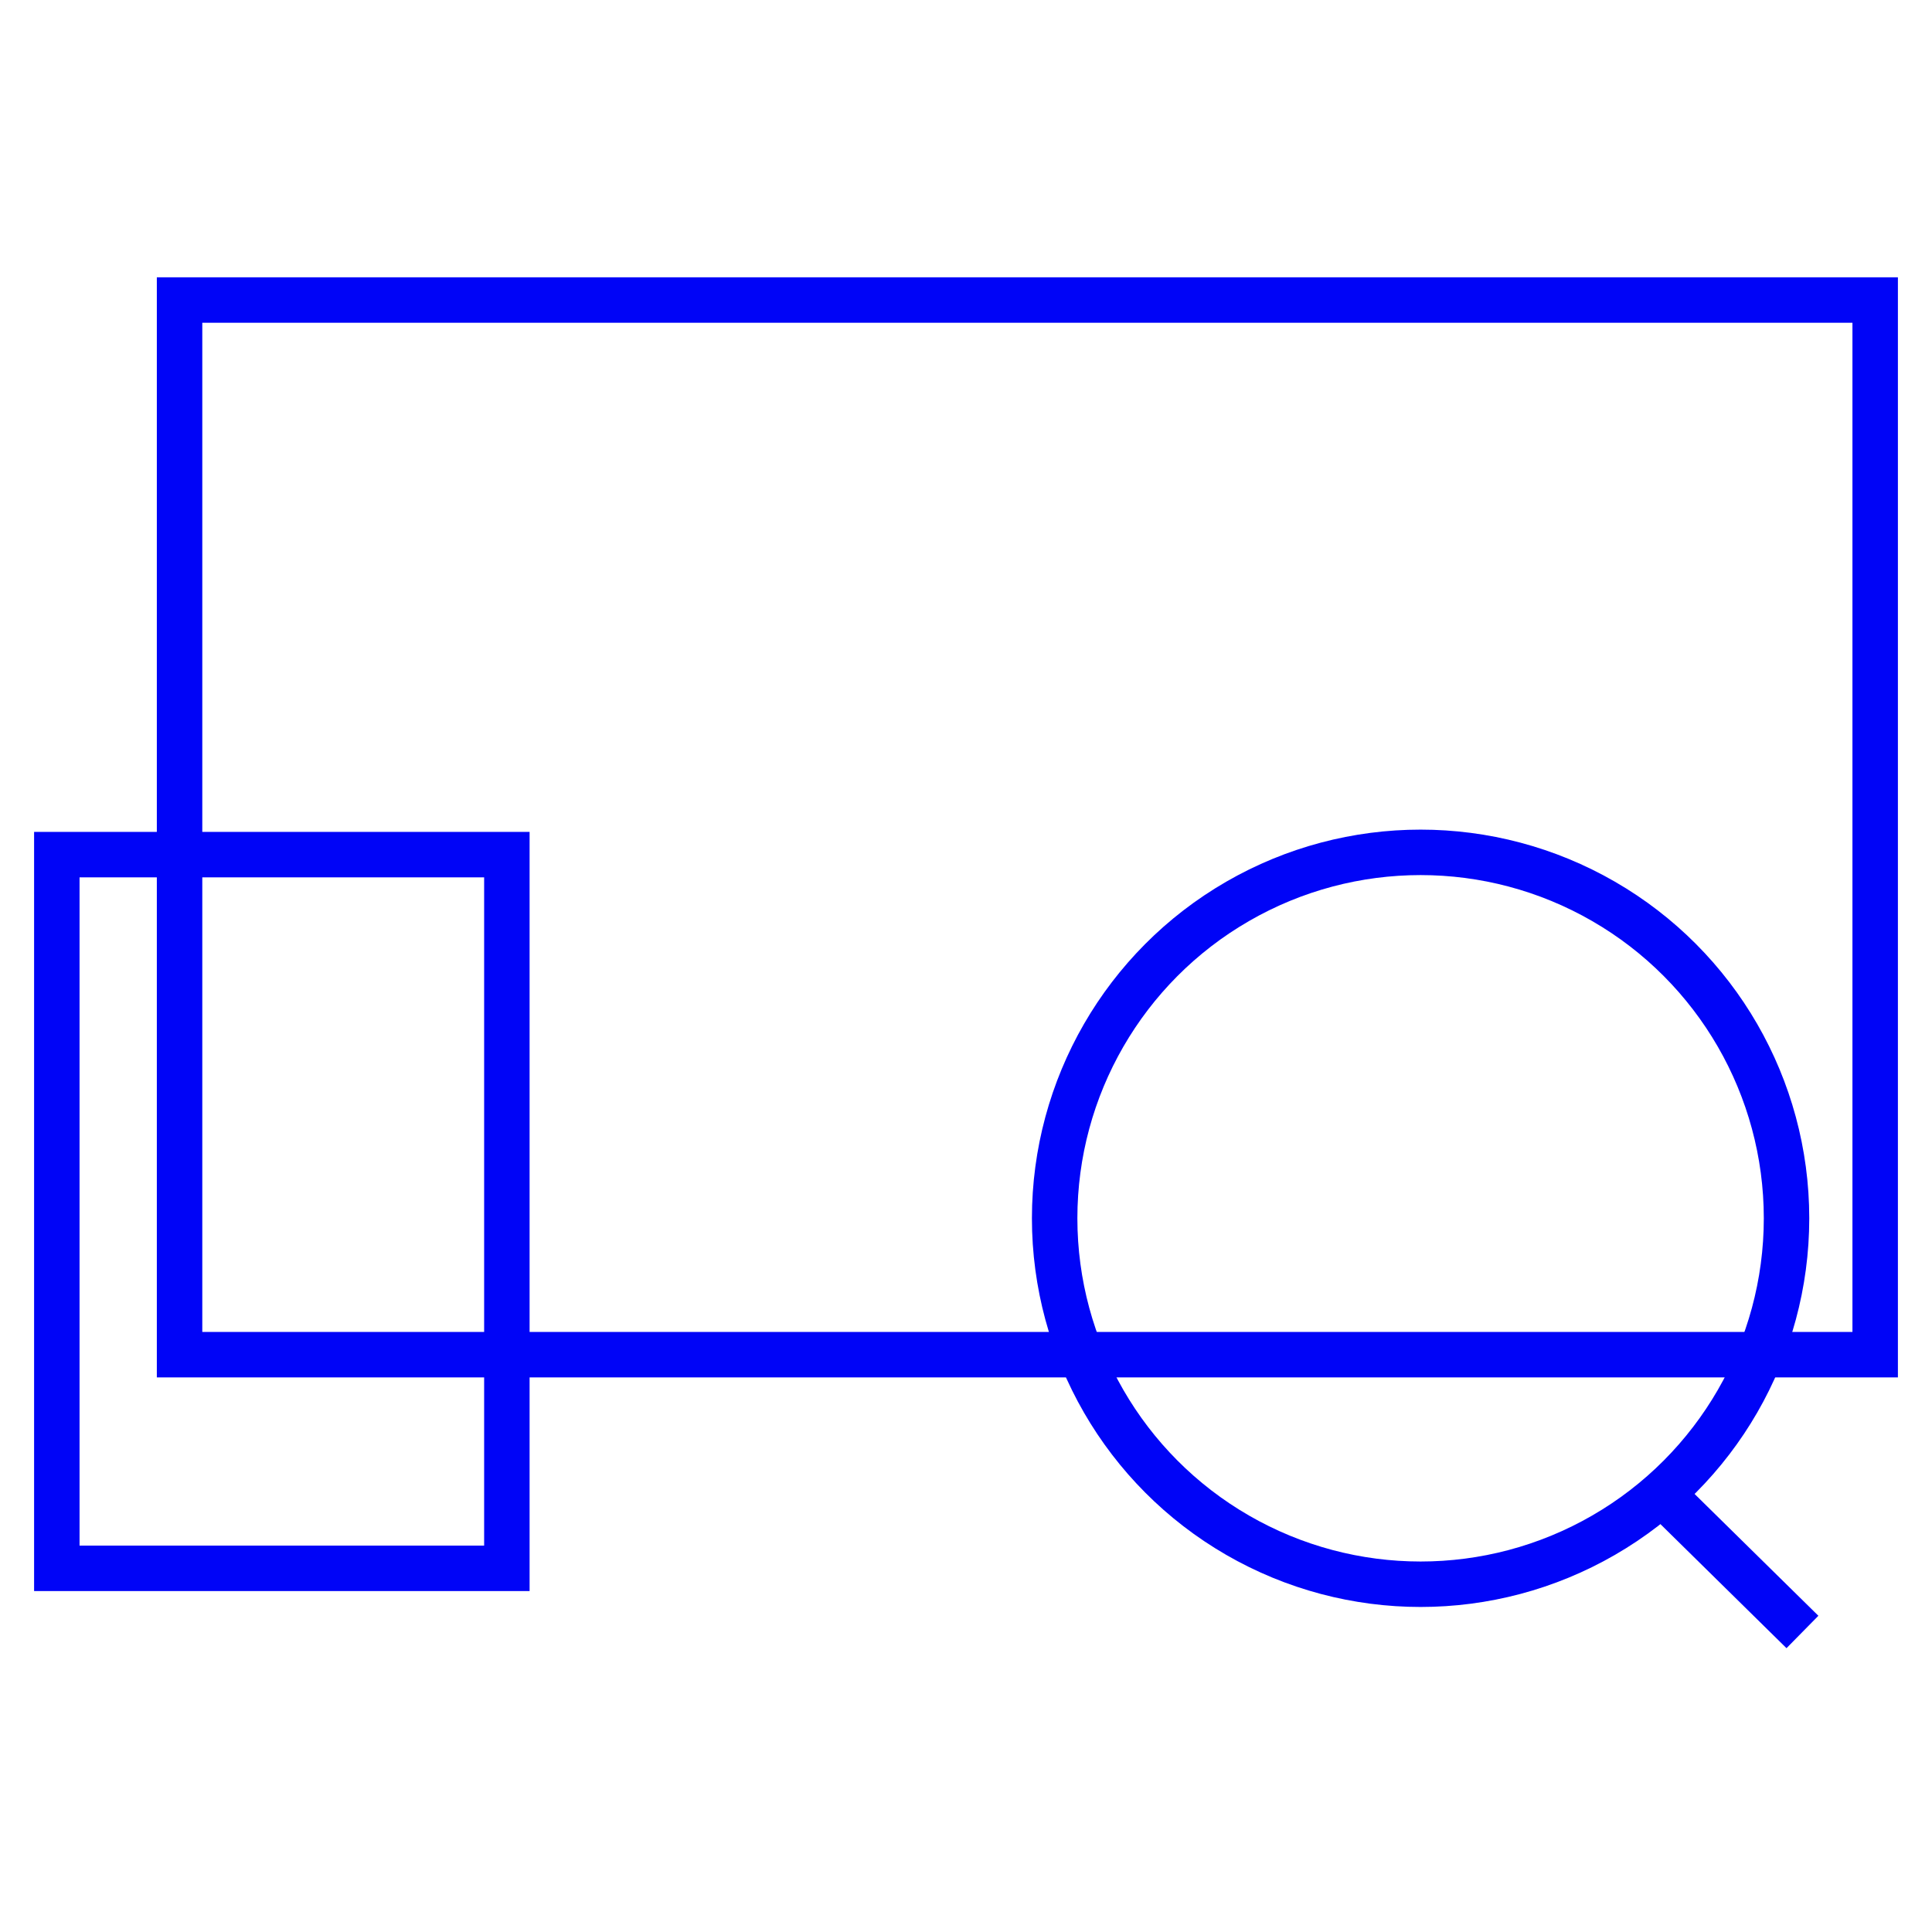 <?xml version="1.0" encoding="utf-8"?>
<!-- Generator: Adobe Illustrator 24.0.2, SVG Export Plug-In . SVG Version: 6.00 Build 0)  -->
<svg version="1.1" id="Vrstva_1" xmlns="http://www.w3.org/2000/svg" xmlns:xlink="http://www.w3.org/1999/xlink" x="0px" y="0px"
	 viewBox="0 0 85 85" style="enable-background:new 0 0 85 85;" xml:space="preserve">
<style type="text/css">
	.st0{fill:none;stroke:#0004F7;stroke-width:2;}
</style>
<title>connection</title>
<circle class="st0" cx="62.5" cy="53.6" r="16.1"/>
<line class="st0" x1="73.1" y1="65.7" x2="79.3" y2="71.8"/>
<rect x="7.9" y="13.2" class="st0" width="74.6" height="46.4"/>
<rect x="2.5" y="37.6" class="st0" width="19.8" height="31.4"/>
</svg>
